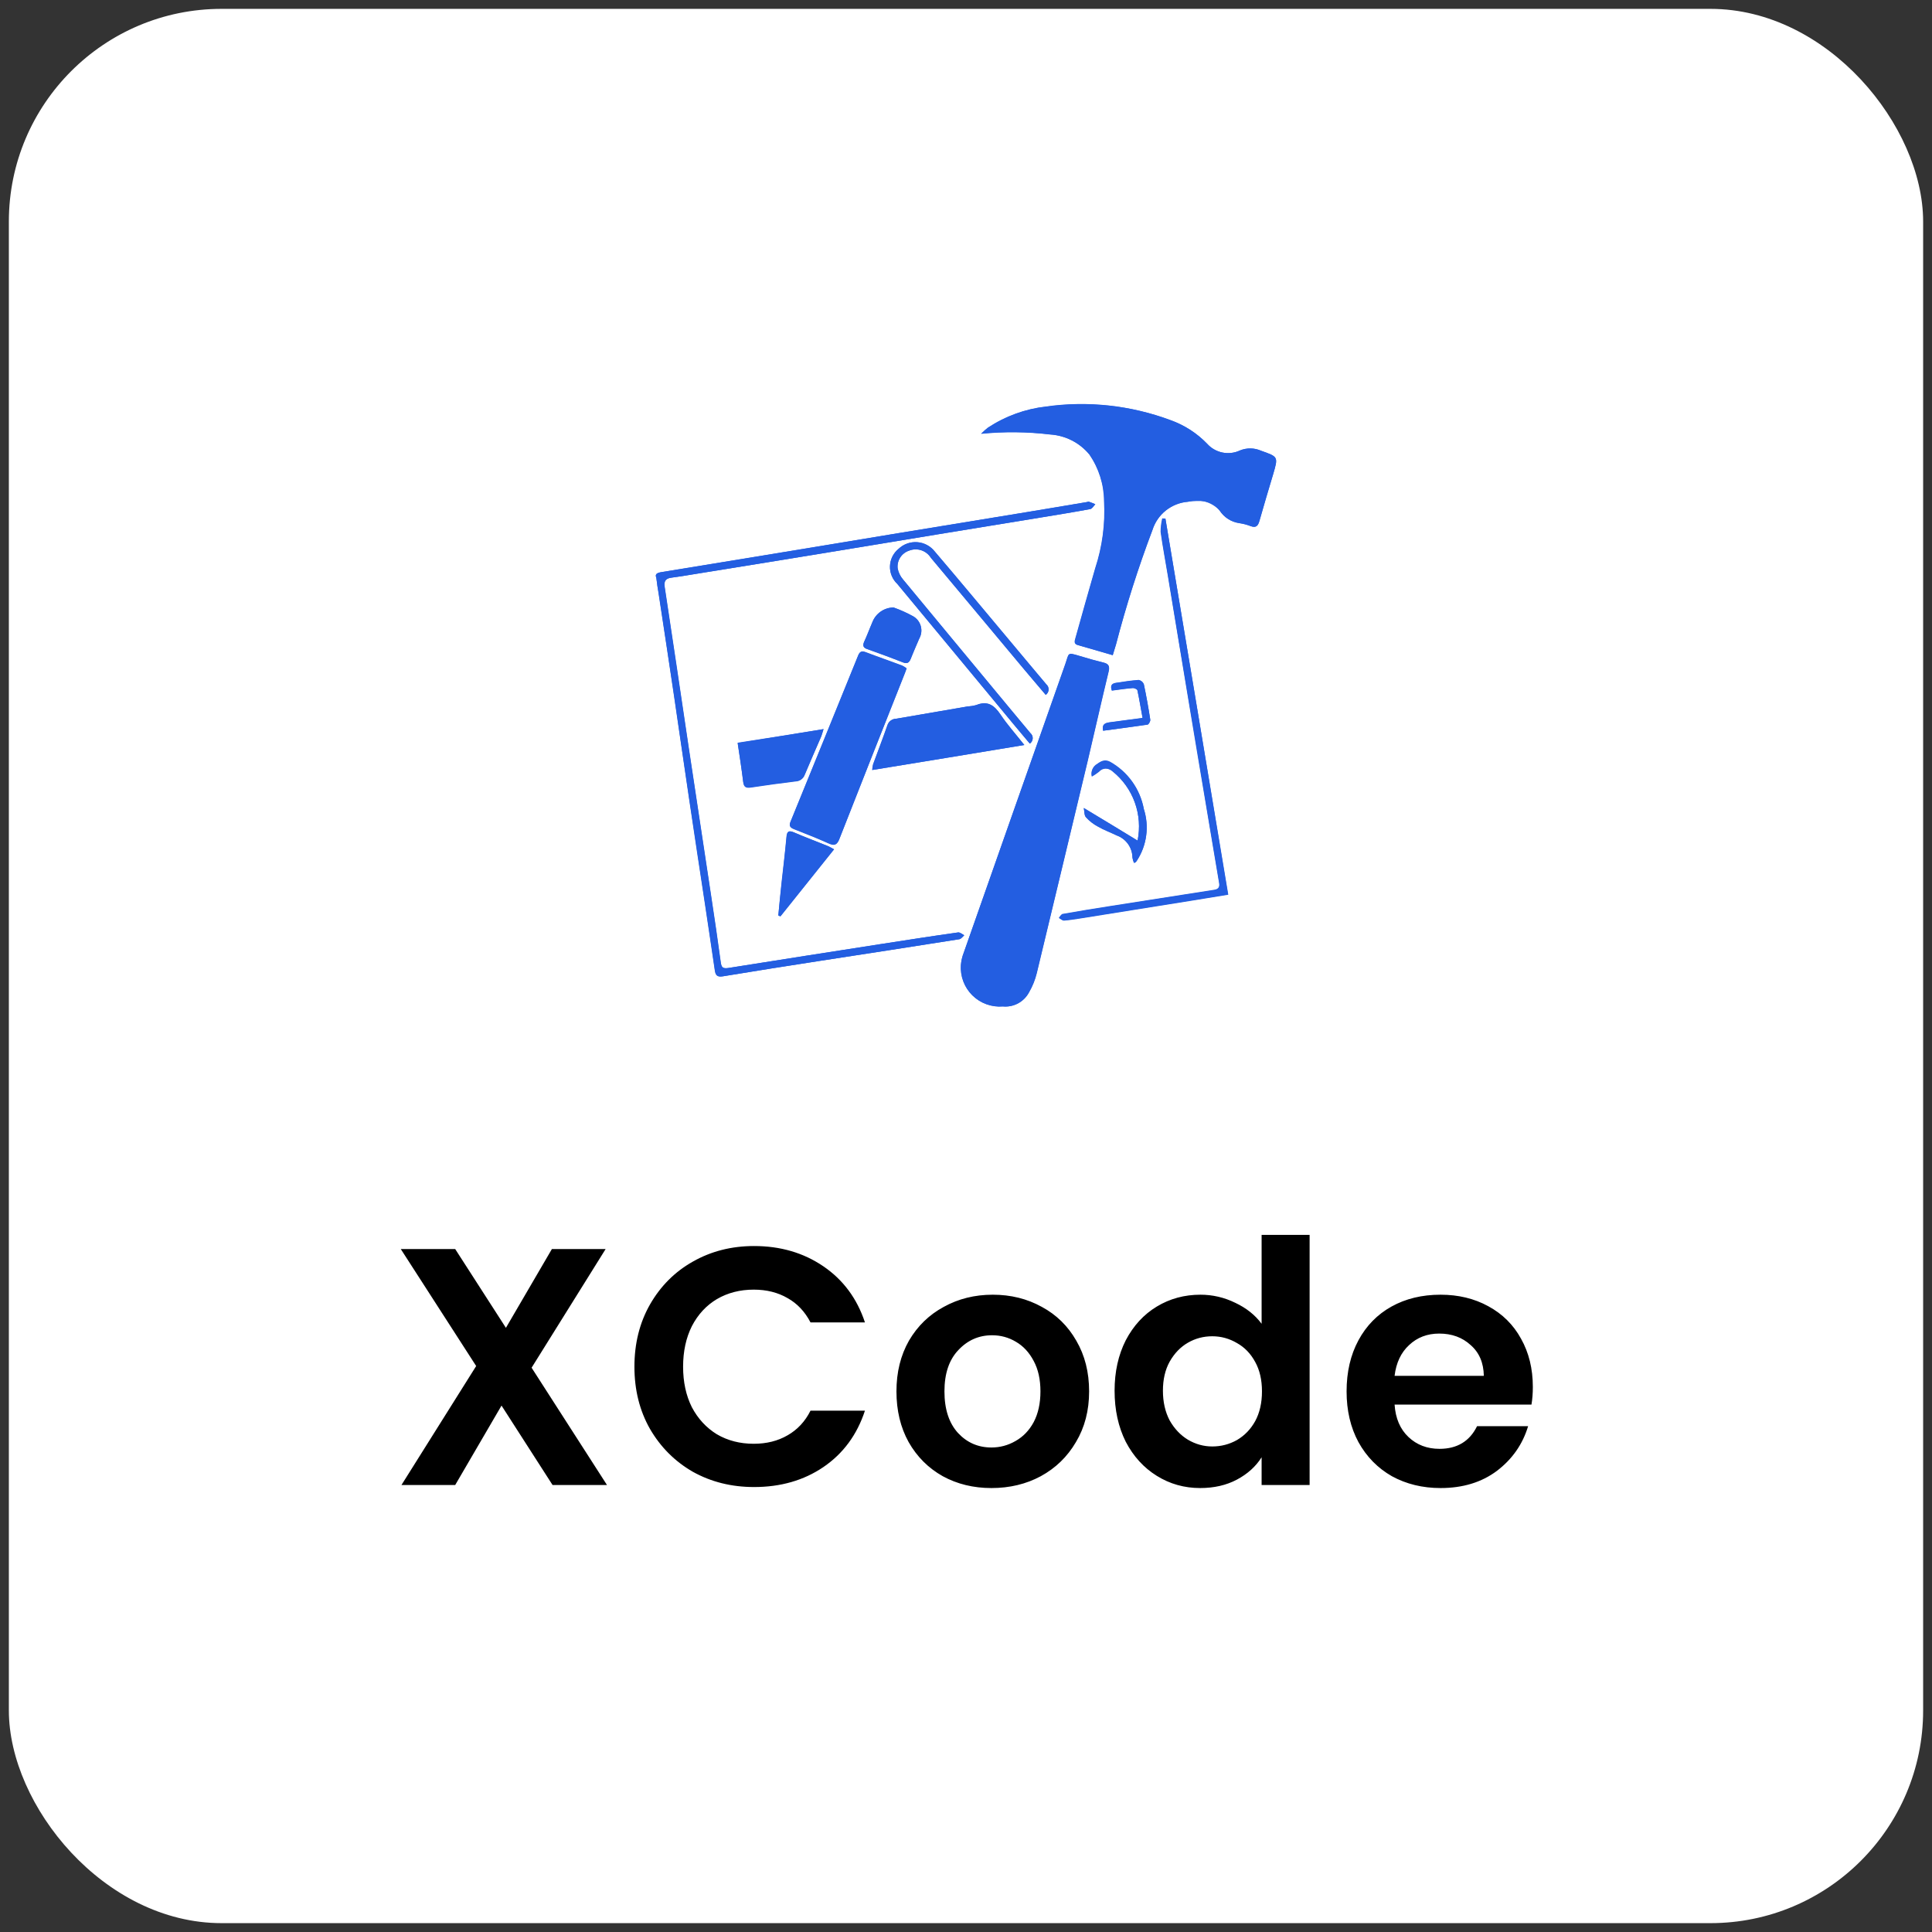 <svg xmlns="http://www.w3.org/2000/svg" width="109" height="109" viewBox="0 0 109 109" fill="none"><rect x="0" y="0" width="109" height="109" fill="#333333" stroke="none"/><rect x="0.5" y="0.5" width="108" height="108" rx="12" fill="white"></rect><path d="M62.779 36.964C62.849 36.742 62.904 36.55 62.96 36.359C63.529 34.17 64.216 32.014 65.016 29.899C65.153 29.465 65.417 29.081 65.773 28.797C66.129 28.514 66.562 28.343 67.016 28.306C67.671 28.236 68.366 28.181 68.81 28.806C68.935 28.993 69.097 29.151 69.286 29.273C69.475 29.394 69.687 29.475 69.909 29.511C70.133 29.543 70.353 29.601 70.564 29.683C70.856 29.794 70.968 29.672 71.047 29.4C71.297 28.512 71.561 27.636 71.824 26.76C72.116 25.76 72.116 25.773 71.149 25.43C70.962 25.347 70.761 25.302 70.556 25.299C70.352 25.296 70.149 25.333 69.96 25.41C69.65 25.557 69.3 25.599 68.964 25.53C68.627 25.461 68.323 25.285 68.095 25.027C67.522 24.438 66.822 23.987 66.049 23.707C63.801 22.864 61.377 22.599 59 22.935C57.834 23.07 56.715 23.477 55.735 24.124C55.6 24.23 55.473 24.344 55.352 24.466C56.647 24.338 57.951 24.352 59.242 24.506C59.67 24.534 60.088 24.65 60.469 24.846C60.851 25.041 61.188 25.314 61.46 25.645C61.99 26.419 62.278 27.332 62.286 28.27C62.358 29.553 62.188 30.839 61.786 32.06C61.404 33.37 61.036 34.7 60.667 36.011C60.617 36.182 60.576 36.334 60.809 36.394C61.459 36.58 62.094 36.763 62.779 36.964Z" fill="#235EE1"></path><path d="M56.581 56.781C56.879 56.81 57.178 56.749 57.441 56.605C57.703 56.461 57.916 56.242 58.052 55.975C58.247 55.637 58.393 55.274 58.486 54.896C59.454 50.896 60.414 46.892 61.369 42.882C61.761 41.22 62.135 39.556 62.537 37.894C62.619 37.571 62.537 37.44 62.225 37.37C61.801 37.269 61.379 37.149 60.955 37.017C60.179 36.786 60.33 36.816 60.099 37.461C58.194 42.891 56.286 48.319 54.375 53.744C54.287 53.966 54.233 54.2 54.214 54.439C54.191 54.754 54.237 55.071 54.348 55.367C54.46 55.663 54.634 55.932 54.859 56.154C55.084 56.377 55.354 56.548 55.651 56.656C55.949 56.764 56.266 56.807 56.581 56.781Z" fill="#235EE1"></path><path d="M37.029 32.6C37.069 32.932 37.11 33.215 37.154 33.487C37.447 35.422 37.749 37.362 38.029 39.292C38.309 41.222 38.604 43.193 38.885 45.138C39.178 47.102 39.47 49.057 39.773 51.024C39.954 52.264 40.148 53.502 40.327 54.752C40.367 55.015 40.452 55.135 40.77 55.085C42.604 54.782 44.437 54.491 46.27 54.21C48.895 53.796 51.502 53.404 54.121 52.99C54.223 52.97 54.303 52.849 54.394 52.769C54.283 52.709 54.151 52.597 54.051 52.608C52.62 52.809 51.199 53.031 49.768 53.252C46.875 53.706 43.983 54.15 41.1 54.612C40.798 54.663 40.697 54.593 40.657 54.3C40.485 53.04 40.304 51.79 40.113 50.541C39.699 47.76 39.267 44.977 38.853 42.206C38.399 39.182 37.955 36.149 37.493 33.115C37.443 32.782 37.553 32.631 37.885 32.591C38.47 32.51 39.054 32.41 39.629 32.319C42.004 31.936 44.386 31.543 46.764 31.16L53 30.13C54.935 29.817 56.86 29.505 58.795 29.183C59.703 29.031 60.599 28.89 61.507 28.719C61.618 28.699 61.698 28.538 61.789 28.446C61.664 28.396 61.547 28.345 61.426 28.305C61.397 28.295 61.356 28.315 61.315 28.325C60.19 28.516 59.058 28.707 57.94 28.89C55.565 29.282 53.183 29.666 50.805 30.059C48.588 30.421 46.37 30.795 44.154 31.157C41.877 31.532 39.599 31.907 37.32 32.276C37.069 32.318 36.938 32.388 37.029 32.6Z" fill="#235EE1"></path><path d="M65.75 29.254C65.69 29.255 65.629 29.252 65.569 29.244C65.509 29.495 65.478 29.752 65.478 30.01C65.589 30.826 65.75 31.642 65.882 32.459C66.244 34.646 66.608 36.842 66.97 39.03C67.333 41.217 67.697 43.414 68.069 45.601C68.3 47.002 68.543 48.402 68.774 49.794C68.814 50.005 68.774 50.156 68.512 50.197L62.707 51.105C61.79 51.246 60.873 51.397 59.957 51.559C59.875 51.569 59.805 51.7 59.735 51.78C59.837 51.83 59.927 51.921 60.018 51.921C60.31 51.901 60.593 51.851 60.874 51.81L67.304 50.782C67.949 50.681 68.584 50.571 69.279 50.46C68.111 43.374 66.934 36.305 65.75 29.254Z" fill="#235EE1"></path><path d="M58.102 41.953C58.15 41.92 58.189 41.877 58.217 41.827C58.245 41.776 58.261 41.72 58.264 41.663C58.267 41.605 58.257 41.548 58.234 41.495C58.211 41.442 58.176 41.395 58.132 41.358C57.497 40.608 56.882 39.846 56.247 39.09C54.483 36.965 52.71 34.827 50.946 32.69C50.796 32.51 50.692 32.295 50.644 32.065C50.621 31.85 50.672 31.633 50.79 31.451C50.907 31.27 51.083 31.133 51.288 31.065C51.508 30.979 51.752 30.973 51.976 31.046C52.2 31.12 52.392 31.269 52.519 31.469C54.252 33.545 55.996 35.621 57.728 37.698C58.142 38.198 58.565 38.685 58.998 39.198C59.046 39.165 59.085 39.122 59.113 39.072C59.142 39.021 59.158 38.965 59.16 38.908C59.163 38.85 59.153 38.793 59.13 38.74C59.107 38.687 59.072 38.64 59.029 38.603C58.334 37.776 57.637 36.94 56.942 36.114C55.541 34.441 54.151 32.768 52.74 31.114C52.62 30.963 52.47 30.838 52.3 30.748C52.129 30.657 51.942 30.604 51.75 30.589C51.557 30.575 51.364 30.601 51.182 30.665C51.001 30.73 50.834 30.831 50.694 30.963C50.548 31.081 50.43 31.229 50.347 31.396C50.264 31.564 50.217 31.747 50.211 31.934C50.204 32.121 50.237 32.308 50.309 32.481C50.38 32.654 50.487 32.809 50.623 32.938C52.8 35.569 54.977 38.196 57.155 40.819C57.467 41.206 57.78 41.569 58.102 41.953Z" fill="#235EE1"></path><path d="M51.149 37.709C51.074 37.647 50.993 37.593 50.907 37.548C50.212 37.285 49.515 37.048 48.82 36.781C48.599 36.7 48.498 36.781 48.417 36.973C47.148 40.095 45.878 43.216 44.608 46.336C44.507 46.568 44.578 46.679 44.789 46.76C45.444 47.023 46.099 47.274 46.744 47.566C47.097 47.728 47.244 47.648 47.369 47.294C48.579 44.2 49.808 41.116 51.028 38.031C51.058 37.961 51.088 37.86 51.149 37.709Z" fill="#235EE1"></path><path d="M57.79 42.031C57.29 41.396 56.823 40.872 56.44 40.307C56.098 39.784 55.714 39.511 55.08 39.774C54.923 39.821 54.76 39.848 54.596 39.855L50.555 40.55C50.449 40.552 50.347 40.586 50.261 40.647C50.174 40.708 50.108 40.793 50.071 40.892C49.809 41.642 49.528 42.374 49.255 43.12C49.229 43.226 49.212 43.334 49.205 43.442C52.076 42.98 54.875 42.516 57.79 42.031Z" fill="#235EE1"></path><path d="M46.463 41.136C44.81 41.409 43.238 41.66 41.615 41.922C41.727 42.672 41.846 43.394 41.928 44.12C41.968 44.432 42.099 44.472 42.382 44.432C43.208 44.307 44.044 44.19 44.882 44.09C44.993 44.086 45.101 44.05 45.193 43.986C45.284 43.921 45.354 43.831 45.395 43.727C45.698 43.001 46.02 42.276 46.333 41.55C46.382 41.429 46.401 41.328 46.463 41.136Z" fill="#235EE1"></path><path d="M64.18 47.425C63.193 46.82 62.215 46.226 61.147 45.581C61.187 45.773 61.166 45.995 61.272 46.105C61.464 46.318 61.692 46.495 61.947 46.629C62.289 46.82 62.651 46.951 63.005 47.129C63.262 47.221 63.484 47.389 63.643 47.61C63.801 47.832 63.889 48.096 63.893 48.369C63.906 48.477 63.937 48.583 63.984 48.681L64.085 48.631C64.11 48.6 64.132 48.567 64.15 48.531C64.424 48.108 64.6 47.628 64.666 47.128C64.733 46.628 64.687 46.119 64.533 45.639C64.431 45.08 64.206 44.55 63.875 44.088C63.544 43.626 63.115 43.243 62.618 42.968C62.315 42.816 62.118 42.948 61.903 43.093C61.783 43.159 61.689 43.264 61.634 43.389C61.58 43.515 61.568 43.655 61.6 43.788C61.742 43.714 61.876 43.626 62 43.525C62.25 43.263 62.484 43.324 62.767 43.505C63.338 43.967 63.772 44.576 64.022 45.267C64.271 45.959 64.326 46.705 64.18 47.425Z" fill="#235EE1"></path><path d="M43.912 51.648C43.952 51.669 43.994 51.686 44.037 51.698C45.037 50.448 46.037 49.198 47.061 47.918C46.91 47.836 46.818 47.776 46.718 47.736C46.073 47.474 45.428 47.236 44.793 46.96C44.491 46.835 44.401 46.92 44.38 47.233C44.298 48.079 44.198 48.926 44.107 49.783C44.033 50.406 43.972 51.031 43.912 51.648Z" fill="#235EE1"></path><path d="M50.413 34.273C50.156 34.277 49.907 34.356 49.696 34.502C49.484 34.647 49.32 34.851 49.224 35.089C49.073 35.464 48.932 35.839 48.76 36.197C48.659 36.409 48.69 36.54 48.932 36.621C49.607 36.852 50.282 37.105 50.948 37.371C51.19 37.462 51.29 37.381 51.382 37.17C51.533 36.788 51.704 36.404 51.865 36.021C51.984 35.81 52.014 35.56 51.95 35.326C51.886 35.092 51.733 34.893 51.523 34.771C51.166 34.577 50.795 34.41 50.413 34.273Z" fill="#235EE1"></path><path d="M62.235 41.226C63.081 41.115 63.918 41.005 64.745 40.874C64.815 40.864 64.906 40.683 64.897 40.601C64.795 39.936 64.675 39.261 64.534 38.601C64.509 38.54 64.47 38.485 64.419 38.443C64.368 38.4 64.307 38.372 64.242 38.359C63.818 38.389 63.395 38.45 62.971 38.52C62.76 38.55 62.609 38.645 62.729 38.954C63.111 38.904 63.505 38.843 63.898 38.813C63.989 38.803 64.16 38.883 64.17 38.938C64.281 39.438 64.362 39.965 64.463 40.5C63.808 40.591 63.193 40.671 62.588 40.75C62.367 40.794 62.164 40.844 62.235 41.226Z" fill="#235EE1"></path><path d="M62.779 36.964C62.104 36.762 61.459 36.581 60.824 36.399C60.593 36.329 60.633 36.187 60.683 36.016C61.058 34.696 61.419 33.376 61.802 32.065C62.203 30.844 62.373 29.558 62.302 28.275C62.297 27.337 62.008 26.422 61.475 25.65C61.202 25.319 60.863 25.047 60.481 24.852C60.098 24.657 59.679 24.543 59.25 24.516C57.959 24.361 56.655 24.348 55.36 24.476C55.485 24.365 55.603 24.234 55.743 24.134C56.723 23.487 57.841 23.08 59.008 22.945C61.383 22.611 63.804 22.875 66.053 23.711C66.828 23.986 67.529 24.438 68.1 25.031C68.328 25.288 68.633 25.464 68.969 25.533C69.305 25.602 69.655 25.56 69.965 25.414C70.155 25.337 70.358 25.299 70.562 25.303C70.766 25.306 70.967 25.351 71.154 25.434C72.122 25.776 72.122 25.766 71.829 26.764C71.567 27.639 71.305 28.514 71.053 29.404C70.972 29.676 70.862 29.786 70.569 29.686C70.358 29.604 70.138 29.547 69.914 29.515C69.691 29.484 69.477 29.405 69.287 29.283C69.097 29.162 68.936 29 68.815 28.81C68.594 28.566 68.308 28.39 67.99 28.302C67.673 28.213 67.337 28.216 67.022 28.31C66.568 28.346 66.135 28.517 65.778 28.801C65.422 29.084 65.159 29.468 65.022 29.902C64.221 32.017 63.535 34.174 62.965 36.362C62.91 36.55 62.85 36.731 62.779 36.964Z" fill="#235EE1"></path><path d="M56.581 56.781C56.266 56.807 55.949 56.765 55.652 56.657C55.355 56.549 55.084 56.378 54.859 56.156C54.635 55.934 54.46 55.666 54.349 55.37C54.237 55.074 54.19 54.758 54.212 54.443C54.231 54.204 54.286 53.97 54.374 53.748C56.279 48.315 58.19 42.89 60.109 37.471C60.33 36.826 60.19 36.806 60.965 37.028C61.389 37.153 61.811 37.278 62.235 37.38C62.547 37.45 62.627 37.581 62.547 37.904C62.144 39.566 61.771 41.23 61.379 42.893C60.421 46.893 59.46 50.897 58.496 54.906C58.403 55.285 58.257 55.648 58.062 55.985C57.921 56.249 57.705 56.465 57.442 56.606C57.178 56.748 56.879 56.809 56.581 56.781Z" fill="#235EE1"></path><path d="M37.029 32.6C36.938 32.389 37.069 32.318 37.331 32.278C39.609 31.915 41.886 31.528 44.165 31.159C46.383 30.796 48.6 30.423 50.816 30.06C53.191 29.668 55.574 29.284 57.951 28.891C59.076 28.71 60.209 28.516 61.326 28.326C61.366 28.316 61.408 28.296 61.438 28.306C61.563 28.346 61.68 28.398 61.8 28.448C61.709 28.539 61.629 28.698 61.518 28.72C60.62 28.891 59.714 29.033 58.806 29.184C56.871 29.496 54.946 29.809 53.011 30.131L46.775 31.156C44.397 31.55 42.019 31.936 39.64 32.315C39.055 32.406 38.481 32.516 37.896 32.588C37.564 32.628 37.453 32.779 37.504 33.111C37.968 36.135 38.411 39.169 38.864 42.203C39.278 44.984 39.71 47.766 40.124 50.538C40.315 51.788 40.499 53.048 40.668 54.296C40.708 54.589 40.793 54.659 41.111 54.609C43.994 54.145 46.886 53.701 49.779 53.249C51.21 53.028 52.631 52.805 54.063 52.604C54.164 52.594 54.294 52.705 54.405 52.765C54.314 52.846 54.234 52.966 54.133 52.986C51.523 53.403 48.906 53.81 46.281 54.206C44.448 54.489 42.615 54.781 40.781 55.081C40.469 55.131 40.378 55.011 40.338 54.749C40.156 53.509 39.975 52.27 39.784 51.02C39.491 49.055 39.189 47.1 38.896 45.134C38.604 43.189 38.321 41.234 38.04 39.289L37.165 33.484C37.11 33.214 37.069 32.943 37.029 32.6Z" fill="#235EE1"></path><path d="M65.75 29.254L69.298 50.479C68.603 50.59 67.968 50.7 67.323 50.801L60.893 51.829C60.61 51.869 60.318 51.92 60.036 51.94C59.945 51.95 59.845 51.849 59.754 51.799C59.824 51.718 59.895 51.597 59.975 51.578C60.892 51.416 61.809 51.265 62.725 51.124C64.66 50.821 66.6 50.509 68.53 50.216C68.793 50.176 68.823 50.025 68.793 49.812C68.561 48.411 68.319 47.021 68.088 45.62C67.725 43.432 67.361 41.236 66.989 39.049C66.616 36.861 66.263 34.665 65.9 32.477C65.763 31.656 65.611 30.846 65.5 30.031C65.502 29.773 65.532 29.516 65.591 29.265C65.644 29.256 65.697 29.252 65.75 29.254Z" fill="#235EE1"></path><path d="M58.102 41.953C57.78 41.57 57.467 41.203 57.155 40.828C54.978 38.197 52.801 35.57 50.623 32.946C50.487 32.818 50.38 32.662 50.309 32.489C50.237 32.316 50.204 32.13 50.211 31.943C50.217 31.756 50.264 31.573 50.347 31.405C50.43 31.237 50.548 31.09 50.694 30.971C50.833 30.837 50.999 30.733 51.181 30.667C51.363 30.601 51.557 30.574 51.751 30.589C51.944 30.603 52.132 30.658 52.302 30.75C52.473 30.842 52.622 30.969 52.74 31.123C54.151 32.775 55.541 34.459 56.942 36.123C57.637 36.949 58.317 37.785 59.029 38.611C59.072 38.649 59.107 38.696 59.13 38.748C59.153 38.801 59.163 38.859 59.16 38.916C59.158 38.974 59.142 39.03 59.113 39.08C59.085 39.13 59.046 39.174 58.998 39.206C58.565 38.693 58.142 38.199 57.728 37.706C56 35.623 54.25 33.548 52.519 31.471C52.395 31.269 52.203 31.117 51.978 31.044C51.752 30.97 51.508 30.978 51.288 31.068C51.082 31.134 50.905 31.27 50.787 31.452C50.669 31.634 50.619 31.852 50.644 32.068C50.683 32.3 50.788 32.517 50.946 32.693C52.71 34.829 54.474 36.956 56.247 39.093C56.872 39.843 57.497 40.604 58.132 41.36C58.176 41.397 58.21 41.444 58.233 41.497C58.255 41.549 58.266 41.606 58.263 41.664C58.26 41.721 58.244 41.777 58.216 41.827C58.188 41.877 58.149 41.92 58.102 41.953Z" fill="#235EE1"></path><path d="M51.149 37.709C51.099 37.86 51.068 37.951 51.024 38.051C49.804 41.135 48.575 44.219 47.365 47.314C47.224 47.666 47.093 47.747 46.74 47.586C46.105 47.294 45.44 47.042 44.785 46.78C44.564 46.689 44.503 46.589 44.604 46.356C45.884 43.242 47.154 40.121 48.414 36.994C48.495 36.792 48.595 36.711 48.818 36.802C49.513 37.065 50.209 37.302 50.904 37.569C50.993 37.601 51.076 37.648 51.149 37.709ZM48.774 37.209C48.603 37.642 48.441 38.025 48.29 38.407C47.252 40.957 46.21 43.507 45.165 46.057C45.04 46.36 45.105 46.481 45.386 46.581C45.791 46.721 46.188 46.883 46.575 47.065C46.878 47.216 46.999 47.156 47.119 46.844C47.905 44.827 48.702 42.822 49.508 40.806C49.89 39.849 50.258 38.891 50.657 37.894C50.02 37.669 49.425 37.447 48.77 37.205L48.774 37.209Z" fill="#235EE1"></path><path d="M57.79 42.031C54.878 42.515 52.075 42.969 49.214 43.443C49.222 43.334 49.238 43.226 49.264 43.12C49.536 42.37 49.829 41.639 50.08 40.893C50.115 40.793 50.181 40.706 50.268 40.645C50.354 40.583 50.458 40.55 50.564 40.55L54.605 39.855C54.768 39.846 54.93 39.821 55.089 39.781C55.724 39.531 56.096 39.801 56.449 40.315C56.823 40.884 57.286 41.398 57.79 42.031ZM49.768 42.949C52.226 42.545 54.615 42.143 57.054 41.739C56.62 41.195 56.248 40.711 55.855 40.239C55.807 40.197 55.751 40.166 55.69 40.147C55.63 40.128 55.566 40.121 55.503 40.128C55.15 40.168 54.808 40.229 54.465 40.289C53.266 40.49 52.066 40.693 50.878 40.914C50.726 40.944 50.503 41.039 50.454 41.156C50.201 41.72 50 42.304 49.768 42.949Z" fill="#235EE1"></path><path d="M46.463 41.136C46.403 41.328 46.371 41.429 46.338 41.529C46.025 42.255 45.703 42.98 45.4 43.706C45.362 43.812 45.293 43.904 45.201 43.969C45.109 44.034 44.999 44.069 44.886 44.069C44.05 44.17 43.224 44.28 42.386 44.411C42.104 44.451 41.973 44.411 41.933 44.099C41.841 43.384 41.731 42.667 41.62 41.901C43.238 41.656 44.809 41.406 46.463 41.136ZM45.838 41.65C44.628 41.841 43.51 42.013 42.411 42.204C42.3 42.224 42.119 42.405 42.119 42.496C42.156 42.934 42.224 43.368 42.32 43.796C42.347 43.846 42.386 43.889 42.434 43.921C42.481 43.953 42.536 43.972 42.593 43.977C43.278 43.896 43.968 43.806 44.639 43.695C44.784 43.683 44.919 43.614 45.014 43.504C45.303 42.92 45.545 42.315 45.838 41.65Z" fill="#235EE1"></path><path d="M64.18 47.425C64.328 46.708 64.274 45.964 64.025 45.276C63.776 44.588 63.341 43.982 62.769 43.525C62.719 43.473 62.659 43.431 62.592 43.404C62.526 43.376 62.454 43.363 62.382 43.365C62.309 43.367 62.238 43.383 62.173 43.415C62.108 43.446 62.05 43.49 62.003 43.545C61.876 43.646 61.741 43.737 61.599 43.817C61.566 43.684 61.578 43.544 61.633 43.419C61.688 43.293 61.782 43.189 61.902 43.122C61.992 43.028 62.11 42.964 62.238 42.942C62.367 42.919 62.5 42.939 62.617 42.997C63.112 43.272 63.541 43.653 63.872 44.112C64.204 44.572 64.429 45.099 64.533 45.656C64.687 46.137 64.733 46.645 64.666 47.145C64.6 47.646 64.424 48.125 64.15 48.549C64.13 48.581 64.107 48.612 64.08 48.64C64.06 48.66 64.04 48.66 63.979 48.69C63.936 48.59 63.906 48.485 63.888 48.377C63.884 48.105 63.797 47.84 63.638 47.619C63.479 47.397 63.257 47.229 63 47.137C62.648 46.966 62.274 46.835 61.942 46.637C61.688 46.503 61.46 46.326 61.267 46.114C61.165 46.002 61.185 45.781 61.142 45.59C62.215 46.225 63.193 46.82 64.18 47.425Z" fill="#235EE1"></path><path d="M43.912 51.648C43.972 51.023 44.023 50.407 44.093 49.782C44.185 48.936 44.295 48.089 44.366 47.233C44.396 46.92 44.477 46.829 44.78 46.96C45.415 47.233 46.06 47.474 46.705 47.736C46.806 47.776 46.896 47.837 47.047 47.917C46.02 49.197 45.021 50.447 44.023 51.697C43.985 51.683 43.948 51.666 43.912 51.648ZM44.426 50.479C44.456 50.489 44.486 50.489 44.507 50.499C45.142 49.693 45.767 48.896 46.422 48.06C45.827 47.829 45.313 47.626 44.76 47.405C44.647 48.472 44.537 49.481 44.426 50.479Z" fill="#235EE1"></path><path d="M50.413 34.273C50.797 34.406 51.167 34.574 51.522 34.773C51.731 34.894 51.885 35.093 51.949 35.327C52.013 35.561 51.983 35.811 51.864 36.023C51.703 36.405 51.532 36.773 51.38 37.171C51.299 37.383 51.189 37.464 50.947 37.373C50.282 37.11 49.607 36.873 48.93 36.623C48.688 36.541 48.668 36.411 48.759 36.199C48.92 35.836 49.062 35.449 49.223 35.09C49.317 34.85 49.481 34.645 49.693 34.499C49.905 34.353 50.156 34.274 50.413 34.273ZM49.183 36.273C49.768 36.494 50.322 36.706 50.865 36.888C50.925 36.907 51.067 36.818 51.108 36.736C51.249 36.444 51.358 36.141 51.5 35.839C51.536 35.782 51.559 35.719 51.57 35.653C51.58 35.587 51.577 35.52 51.561 35.455C51.545 35.39 51.517 35.329 51.477 35.276C51.437 35.222 51.387 35.178 51.329 35.144C51.044 34.973 50.735 34.847 50.412 34.769C50.251 34.725 50.08 34.745 49.934 34.824C49.788 34.903 49.678 35.035 49.625 35.193C49.475 35.542 49.345 35.875 49.184 36.281L49.183 36.273Z" fill="#235EE1"></path><path d="M62.235 41.226C62.154 40.844 62.36 40.792 62.587 40.762C63.192 40.681 63.797 40.601 64.462 40.512C64.361 39.979 64.281 39.464 64.17 38.95C64.16 38.89 63.989 38.809 63.897 38.825C63.505 38.855 63.111 38.916 62.729 38.966C62.617 38.654 62.769 38.562 62.971 38.532C63.395 38.472 63.817 38.407 64.241 38.371C64.307 38.382 64.369 38.41 64.42 38.453C64.472 38.495 64.511 38.551 64.534 38.614C64.674 39.28 64.795 39.947 64.896 40.614C64.906 40.695 64.805 40.876 64.745 40.886C63.917 41.005 63.091 41.106 62.235 41.226Z" fill="#235EE1"></path><path d="M48.77 37.205C49.425 37.448 50.02 37.659 50.655 37.89C50.263 38.89 49.879 39.845 49.506 40.803C48.71 42.819 47.904 44.824 47.118 46.84C46.993 47.153 46.868 47.215 46.574 47.061C46.188 46.875 45.791 46.714 45.385 46.578C45.103 46.476 45.043 46.356 45.164 46.054C46.212 43.504 47.254 40.954 48.289 38.404C48.438 38.021 48.589 37.639 48.77 37.205Z" fill="#235EE1"></path><path d="M49.768 42.95C50.01 42.305 50.201 41.73 50.443 41.166C50.493 41.041 50.715 40.955 50.866 40.924C52.065 40.703 53.265 40.5 54.454 40.299C54.796 40.239 55.149 40.174 55.491 40.138C55.554 40.132 55.618 40.139 55.679 40.158C55.739 40.177 55.795 40.208 55.844 40.249C56.236 40.723 56.62 41.206 57.043 41.749C54.615 42.144 52.228 42.531 49.768 42.95Z" fill="#235EE1"></path><path d="M45.838 41.65C45.545 42.315 45.304 42.92 45.012 43.494C44.916 43.604 44.782 43.673 44.637 43.685C43.962 43.796 43.277 43.886 42.59 43.967C42.499 43.977 42.328 43.866 42.318 43.786C42.22 43.358 42.153 42.924 42.117 42.486C42.107 42.395 42.288 42.214 42.409 42.194C43.509 42.012 44.625 41.841 45.838 41.65Z" fill="#235EE1"></path><path d="M44.426 50.478C44.537 49.471 44.647 48.478 44.768 47.405C45.312 47.616 45.837 47.828 46.431 48.06C45.776 48.896 45.141 49.692 44.516 50.498C44.485 50.497 44.455 50.49 44.426 50.478Z" fill="#235EE1"></path><path d="M49.184 36.281C49.345 35.877 49.476 35.545 49.627 35.212C49.679 35.054 49.789 34.922 49.935 34.842C50.08 34.762 50.251 34.74 50.412 34.781C50.737 34.855 51.047 34.982 51.33 35.156C51.444 35.226 51.527 35.338 51.559 35.468C51.591 35.599 51.57 35.736 51.501 35.851C51.376 36.144 51.251 36.456 51.109 36.749C51.069 36.819 50.927 36.92 50.866 36.9C50.312 36.711 49.767 36.5 49.184 36.281Z" fill="#235EE1"></path><path d="M31.174 83.781L28.295 79.3L25.682 83.781H22.65L26.865 77.069L22.612 70.47H25.682L28.543 74.914L31.136 70.47H34.168L29.992 77.164L34.245 83.781H31.174ZM35.793 77.107C35.793 75.797 36.085 74.628 36.67 73.598C37.268 72.555 38.075 71.748 39.092 71.176C40.122 70.591 41.272 70.299 42.544 70.299C44.031 70.299 45.334 70.68 46.453 71.443C47.572 72.206 48.354 73.261 48.799 74.609H45.728C45.411 73.998 44.978 73.541 44.432 73.236C43.885 72.918 43.249 72.759 42.525 72.759C41.749 72.759 41.056 72.937 40.446 73.293C39.849 73.649 39.378 74.157 39.035 74.818C38.704 75.479 38.539 76.242 38.539 77.107C38.539 77.971 38.704 78.734 39.035 79.395C39.378 80.043 39.849 80.552 40.446 80.921C41.056 81.277 41.749 81.455 42.525 81.455C43.249 81.455 43.885 81.296 44.432 80.978C44.991 80.66 45.423 80.196 45.728 79.586H48.799C48.354 80.946 47.572 82.008 46.453 82.77C45.347 83.521 44.044 83.896 42.544 83.896C41.272 83.896 40.122 83.61 39.092 83.037C38.075 82.453 37.268 81.645 36.67 80.616C36.085 79.586 35.793 78.416 35.793 77.107ZM55.935 83.953C54.918 83.953 54.003 83.73 53.189 83.285C52.375 82.828 51.733 82.186 51.263 81.359C50.805 80.533 50.576 79.579 50.576 78.499C50.576 77.418 50.812 76.465 51.282 75.638C51.765 74.812 52.42 74.176 53.246 73.731C54.073 73.274 54.994 73.045 56.011 73.045C57.028 73.045 57.95 73.274 58.776 73.731C59.603 74.176 60.251 74.812 60.722 75.638C61.205 76.465 61.446 77.418 61.446 78.499C61.446 79.579 61.198 80.533 60.703 81.359C60.219 82.186 59.558 82.828 58.719 83.285C57.893 83.73 56.965 83.953 55.935 83.953ZM55.935 81.665C56.418 81.665 56.87 81.544 57.289 81.302C57.721 81.061 58.065 80.705 58.319 80.234C58.573 79.751 58.7 79.173 58.7 78.499C58.7 77.825 58.573 77.253 58.319 76.783C58.065 76.299 57.728 75.937 57.308 75.696C56.901 75.454 56.456 75.333 55.973 75.333C55.223 75.333 54.587 75.613 54.066 76.172C53.545 76.719 53.284 77.495 53.284 78.499C53.284 79.503 53.539 80.285 54.047 80.844C54.556 81.391 55.185 81.665 55.935 81.665ZM62.883 78.461C62.883 77.393 63.093 76.446 63.512 75.619C63.945 74.793 64.529 74.157 65.267 73.712C66.004 73.267 66.824 73.045 67.727 73.045C68.413 73.045 69.068 73.197 69.691 73.502C70.314 73.795 70.81 74.189 71.178 74.685V69.669H73.886V83.781H71.178V82.218C70.848 82.739 70.384 83.158 69.786 83.476C69.189 83.794 68.496 83.953 67.708 83.953C66.818 83.953 66.004 83.724 65.267 83.266C64.529 82.809 63.945 82.167 63.512 81.34C63.093 80.501 62.883 79.541 62.883 78.461ZM71.198 78.499C71.198 77.85 71.07 77.297 70.816 76.84C70.562 76.369 70.219 76.013 69.786 75.772C69.354 75.518 68.89 75.39 68.394 75.39C67.898 75.39 67.441 75.511 67.021 75.753C66.602 75.994 66.258 76.35 65.991 76.821C65.737 77.278 65.61 77.825 65.61 78.461C65.61 79.096 65.737 79.656 65.991 80.139C66.258 80.609 66.602 80.972 67.021 81.226C67.453 81.48 67.911 81.607 68.394 81.607C68.89 81.607 69.354 81.487 69.786 81.245C70.219 80.991 70.562 80.635 70.816 80.177C71.07 79.707 71.198 79.147 71.198 78.499ZM86.48 78.251C86.48 78.607 86.454 78.938 86.403 79.243H78.68C78.731 80.018 78.992 80.628 79.462 81.073C79.932 81.518 80.517 81.741 81.216 81.741C82.208 81.741 82.914 81.315 83.333 80.463H86.213C85.908 81.48 85.323 82.319 84.458 82.98C83.594 83.629 82.532 83.953 81.274 83.953C80.257 83.953 79.341 83.73 78.528 83.285C77.727 82.828 77.097 82.186 76.64 81.359C76.195 80.533 75.972 79.579 75.972 78.499C75.972 77.406 76.195 76.446 76.64 75.619C77.085 74.793 77.708 74.157 78.508 73.712C79.309 73.267 80.231 73.045 81.274 73.045C82.278 73.045 83.174 73.261 83.963 73.693C84.763 74.126 85.38 74.736 85.812 75.524C86.257 76.312 86.48 77.221 86.48 78.251ZM83.715 77.622C83.702 76.884 83.454 76.306 82.971 75.886C82.501 75.454 81.909 75.238 81.197 75.238C80.524 75.238 79.958 75.454 79.5 75.886C79.043 76.306 78.769 76.884 78.68 77.622H83.715Z" fill="black"></path></svg>